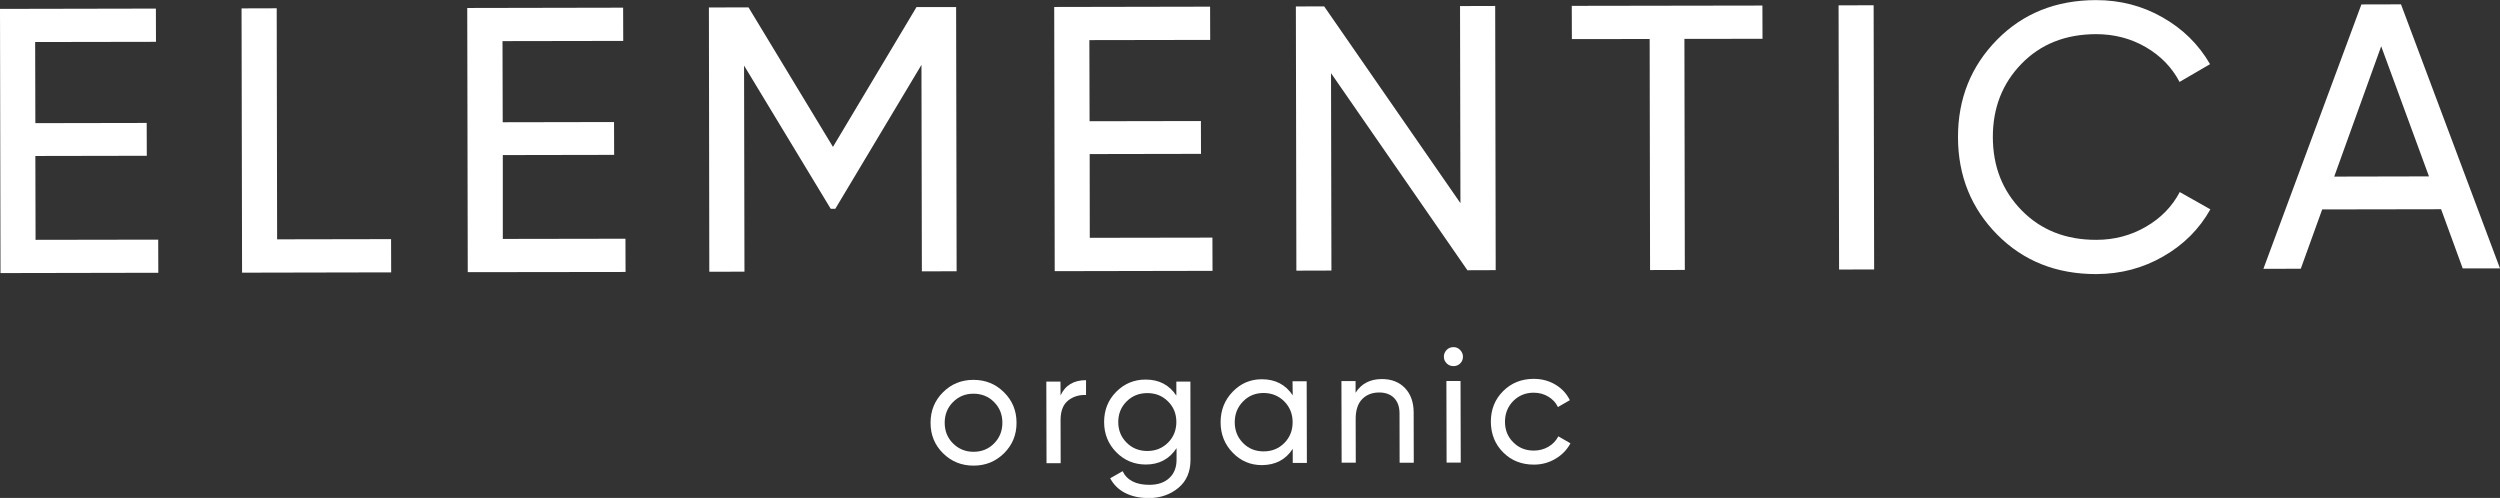 <?xml version="1.0" encoding="UTF-8"?> <!-- Generator: Adobe Illustrator 25.0.0, SVG Export Plug-In . SVG Version: 6.00 Build 0) --> <svg xmlns="http://www.w3.org/2000/svg" xmlns:xlink="http://www.w3.org/1999/xlink" id="Слой_1" x="0px" y="0px" viewBox="0 0 247.46 49.29" style="enable-background:new 0 0 247.46 49.29;" xml:space="preserve"><rect x="0" y="0" width="247.46" height="49.29" fill="#333333" stroke="none"/> <style type="text/css"> .st0{fill:#FFFFFF;} </style> <g> <g> <g> <path class="st0" d="M3.52,23.74l12.14-0.02L15.67,27L0.05,27.03L0,0.88l15.43-0.03l0.01,3.29L3.48,4.16l0.02,8.03l11.02-0.02 l0.01,3.25L3.5,15.44L3.52,23.74z"></path> <path class="st0" d="M27.43,23.69l11.28-0.02l0.01,3.29l-14.76,0.03L23.91,0.83l3.48-0.01L27.43,23.69z"></path> <path class="st0" d="M49.77,23.65l12.14-0.02l0.01,3.29L46.3,26.94L46.25,0.79l15.43-0.03l0.01,3.29L49.74,4.07l0.02,8.03 l11.02-0.02l0.01,3.25l-11.02,0.02L49.77,23.65z"></path> <path class="st0" d="M94.64,0.7l0.05,26.15l-3.44,0.01L91.21,6.42l-8.53,14.25l-0.45,0L73.65,6.49l0.04,20.4l-3.48,0.01 L70.17,0.74l3.92-0.01l8.36,13.81l8.27-13.84L94.64,0.7z"></path> <path class="st0" d="M107.87,23.54l12.14-0.02l0.01,3.29l-15.62,0.03l-0.05-26.15l15.43-0.03l0.01,3.29l-11.96,0.02l0.02,8.03 l11.02-0.02l0.01,3.25l-11.02,0.02L107.87,23.54z"></path> <path class="st0" d="M144.52,0.6l3.48-0.01l0.05,26.15l-2.8,0.01L131.75,7.24l0.04,19.54l-3.47,0.01l-0.05-26.15l2.8-0.01 l13.49,19.48L144.52,0.6z"></path> <path class="st0" d="M174.45,0.55l0.01,3.29l-7.73,0.01l0.04,22.87l-3.44,0.01l-0.04-22.87l-7.7,0.01l-0.01-3.29L174.45,0.55z"></path> <path class="st0" d="M181.99,0.53l3.47-0.01l0.05,26.15l-3.47,0.01L181.99,0.53z"></path> <path class="st0" d="M207.52,27.13c-3.96,0.01-7.23-1.29-9.82-3.9c-2.58-2.61-3.88-5.82-3.89-9.63 c-0.01-3.81,1.28-7.03,3.85-9.65c2.57-2.62,5.84-3.93,9.8-3.94c2.39,0,4.59,0.56,6.6,1.71c2.01,1.14,3.57,2.68,4.7,4.63 l-3.02,1.76c-0.75-1.44-1.87-2.59-3.35-3.45c-1.49-0.86-3.12-1.28-4.92-1.28c-3.02,0.01-5.47,0.98-7.37,2.93 c-1.9,1.95-2.85,4.38-2.84,7.29c0.01,2.89,0.96,5.3,2.87,7.24c1.91,1.94,4.37,2.91,7.38,2.9c1.79,0,3.43-0.44,4.91-1.3 c1.48-0.86,2.59-2,3.34-3.43l3.03,1.71c-1.09,1.95-2.64,3.5-4.66,4.66C212.12,26.54,209.92,27.12,207.52,27.13z"></path> <path class="st0" d="M243.77,26.57l-2.14-5.86l-11.77,0.02l-2.12,5.87l-3.7,0.01l9.7-26.17l3.92-0.01l9.8,26.14L243.77,26.57z M231.05,17.48l9.38-0.02l-4.73-12.88L231.05,17.48z"></path> </g> <g> <path class="st0" d="M99.39,44.86c-0.83,0.82-1.83,1.23-3.02,1.23c-1.19,0-2.19-0.4-3.02-1.22c-0.83-0.82-1.24-1.82-1.24-3.02 c0-1.2,0.41-2.2,1.23-3.02c0.82-0.82,1.83-1.23,3.01-1.23c1.19,0,2.19,0.4,3.02,1.22c0.83,0.82,1.25,1.82,1.25,3.02 C100.63,43.03,100.21,44.04,99.39,44.86z M96.37,44.72c0.81,0,1.49-0.28,2.03-0.83c0.55-0.55,0.82-1.24,0.82-2.05 c0-0.82-0.28-1.5-0.83-2.05s-1.23-0.82-2.04-0.82c-0.8,0-1.47,0.28-2.02,0.83c-0.55,0.55-0.82,1.24-0.82,2.05 c0,0.82,0.28,1.5,0.83,2.05C94.9,44.45,95.57,44.72,96.37,44.72z"></path> <path class="st0" d="M104.98,39.14c0.46-1,1.3-1.51,2.52-1.51l0,1.47c-0.69-0.03-1.28,0.15-1.78,0.55 c-0.49,0.4-0.74,1.04-0.74,1.92l0.01,4.28l-1.4,0l-0.02-8.08l1.4,0L104.98,39.14z"></path> <path class="st0" d="M116.44,37.77l1.39,0l0.01,7.74c0,1.2-0.4,2.12-1.21,2.79c-0.81,0.66-1.78,1-2.91,1 c-0.91,0-1.69-0.17-2.34-0.5c-0.66-0.34-1.15-0.82-1.49-1.46l1.23-0.7c0.44,0.9,1.32,1.35,2.64,1.35c0.84,0,1.5-0.22,1.98-0.67 c0.48-0.44,0.72-1.05,0.72-1.81l0-1.15c-0.71,1.08-1.72,1.62-3.04,1.62c-1.15,0-2.13-0.41-2.93-1.22c-0.8-0.82-1.2-1.81-1.2-2.99 c0-1.17,0.39-2.17,1.19-2.98c0.8-0.81,1.77-1.22,2.92-1.22c1.33,0,2.34,0.53,3.04,1.59L116.44,37.77z M111.52,43.82 c0.55,0.55,1.23,0.82,2.05,0.82c0.82,0,1.5-0.28,2.05-0.83c0.55-0.55,0.82-1.24,0.82-2.05c0-0.81-0.28-1.49-0.83-2.03 c-0.55-0.55-1.23-0.82-2.05-0.82c-0.82,0-1.5,0.28-2.05,0.83c-0.55,0.55-0.82,1.23-0.82,2.04 C110.69,42.59,110.97,43.27,111.52,43.82z"></path> <path class="st0" d="M127.94,37.74l1.4,0l0.02,8.08l-1.4,0l0-1.39c-0.7,1.07-1.71,1.6-3.05,1.61c-1.13,0-2.1-0.41-2.89-1.23 c-0.8-0.82-1.2-1.83-1.2-3.01c0-1.18,0.39-2.19,1.19-3.02c0.8-0.83,1.76-1.24,2.89-1.24c1.34,0,2.35,0.53,3.06,1.59L127.94,37.74 z M125.08,44.68c0.82,0,1.5-0.28,2.05-0.83c0.55-0.56,0.82-1.24,0.82-2.06c0-0.82-0.28-1.5-0.83-2.06 c-0.55-0.55-1.24-0.83-2.05-0.83c-0.81,0-1.49,0.28-2.03,0.84c-0.55,0.56-0.82,1.24-0.82,2.06c0,0.82,0.28,1.51,0.83,2.06 C123.59,44.41,124.27,44.68,125.08,44.68z"></path> <path class="st0" d="M136.79,37.52c0.95,0,1.71,0.3,2.28,0.89c0.57,0.6,0.86,1.41,0.86,2.43l0.01,4.96l-1.4,0l-0.01-4.88 c0-0.66-0.18-1.16-0.54-1.53c-0.36-0.36-0.85-0.54-1.47-0.54c-0.7,0-1.26,0.22-1.69,0.66c-0.43,0.44-0.65,1.11-0.64,2.01 l0.01,4.28l-1.4,0l-0.02-8.08l1.4,0l0,1.16C134.74,37.98,135.62,37.52,136.79,37.52z"></path> <path class="st0" d="M143.88,36.24c-0.27,0-0.5-0.09-0.68-0.27c-0.18-0.18-0.28-0.4-0.28-0.66c0-0.26,0.09-0.48,0.27-0.67 c0.18-0.19,0.41-0.28,0.68-0.28c0.26,0,0.48,0.09,0.66,0.28c0.18,0.19,0.28,0.41,0.28,0.67c0,0.26-0.09,0.48-0.27,0.66 C144.36,36.15,144.14,36.24,143.88,36.24z M143.19,45.79l-0.02-8.08l1.4,0l0.02,8.08L143.19,45.79z"></path> <path class="st0" d="M151.83,45.99c-1.22,0-2.23-0.4-3.04-1.21c-0.81-0.81-1.21-1.82-1.22-3.03c0-1.21,0.4-2.22,1.21-3.03 c0.81-0.81,1.82-1.22,3.03-1.22c0.8,0,1.51,0.19,2.15,0.57c0.64,0.38,1.11,0.89,1.43,1.54l-1.18,0.68 c-0.2-0.43-0.52-0.77-0.95-1.03c-0.43-0.26-0.91-0.39-1.45-0.39c-0.81,0-1.48,0.28-2.03,0.83c-0.54,0.55-0.81,1.24-0.81,2.05 c0,0.81,0.27,1.49,0.82,2.03c0.54,0.55,1.22,0.82,2.03,0.82c0.54,0,1.02-0.13,1.45-0.38c0.43-0.25,0.76-0.6,0.98-1.03l1.2,0.69 c-0.34,0.64-0.84,1.15-1.48,1.53C153.33,45.79,152.62,45.99,151.83,45.99z"></path> </g> </g> </g> </svg> 